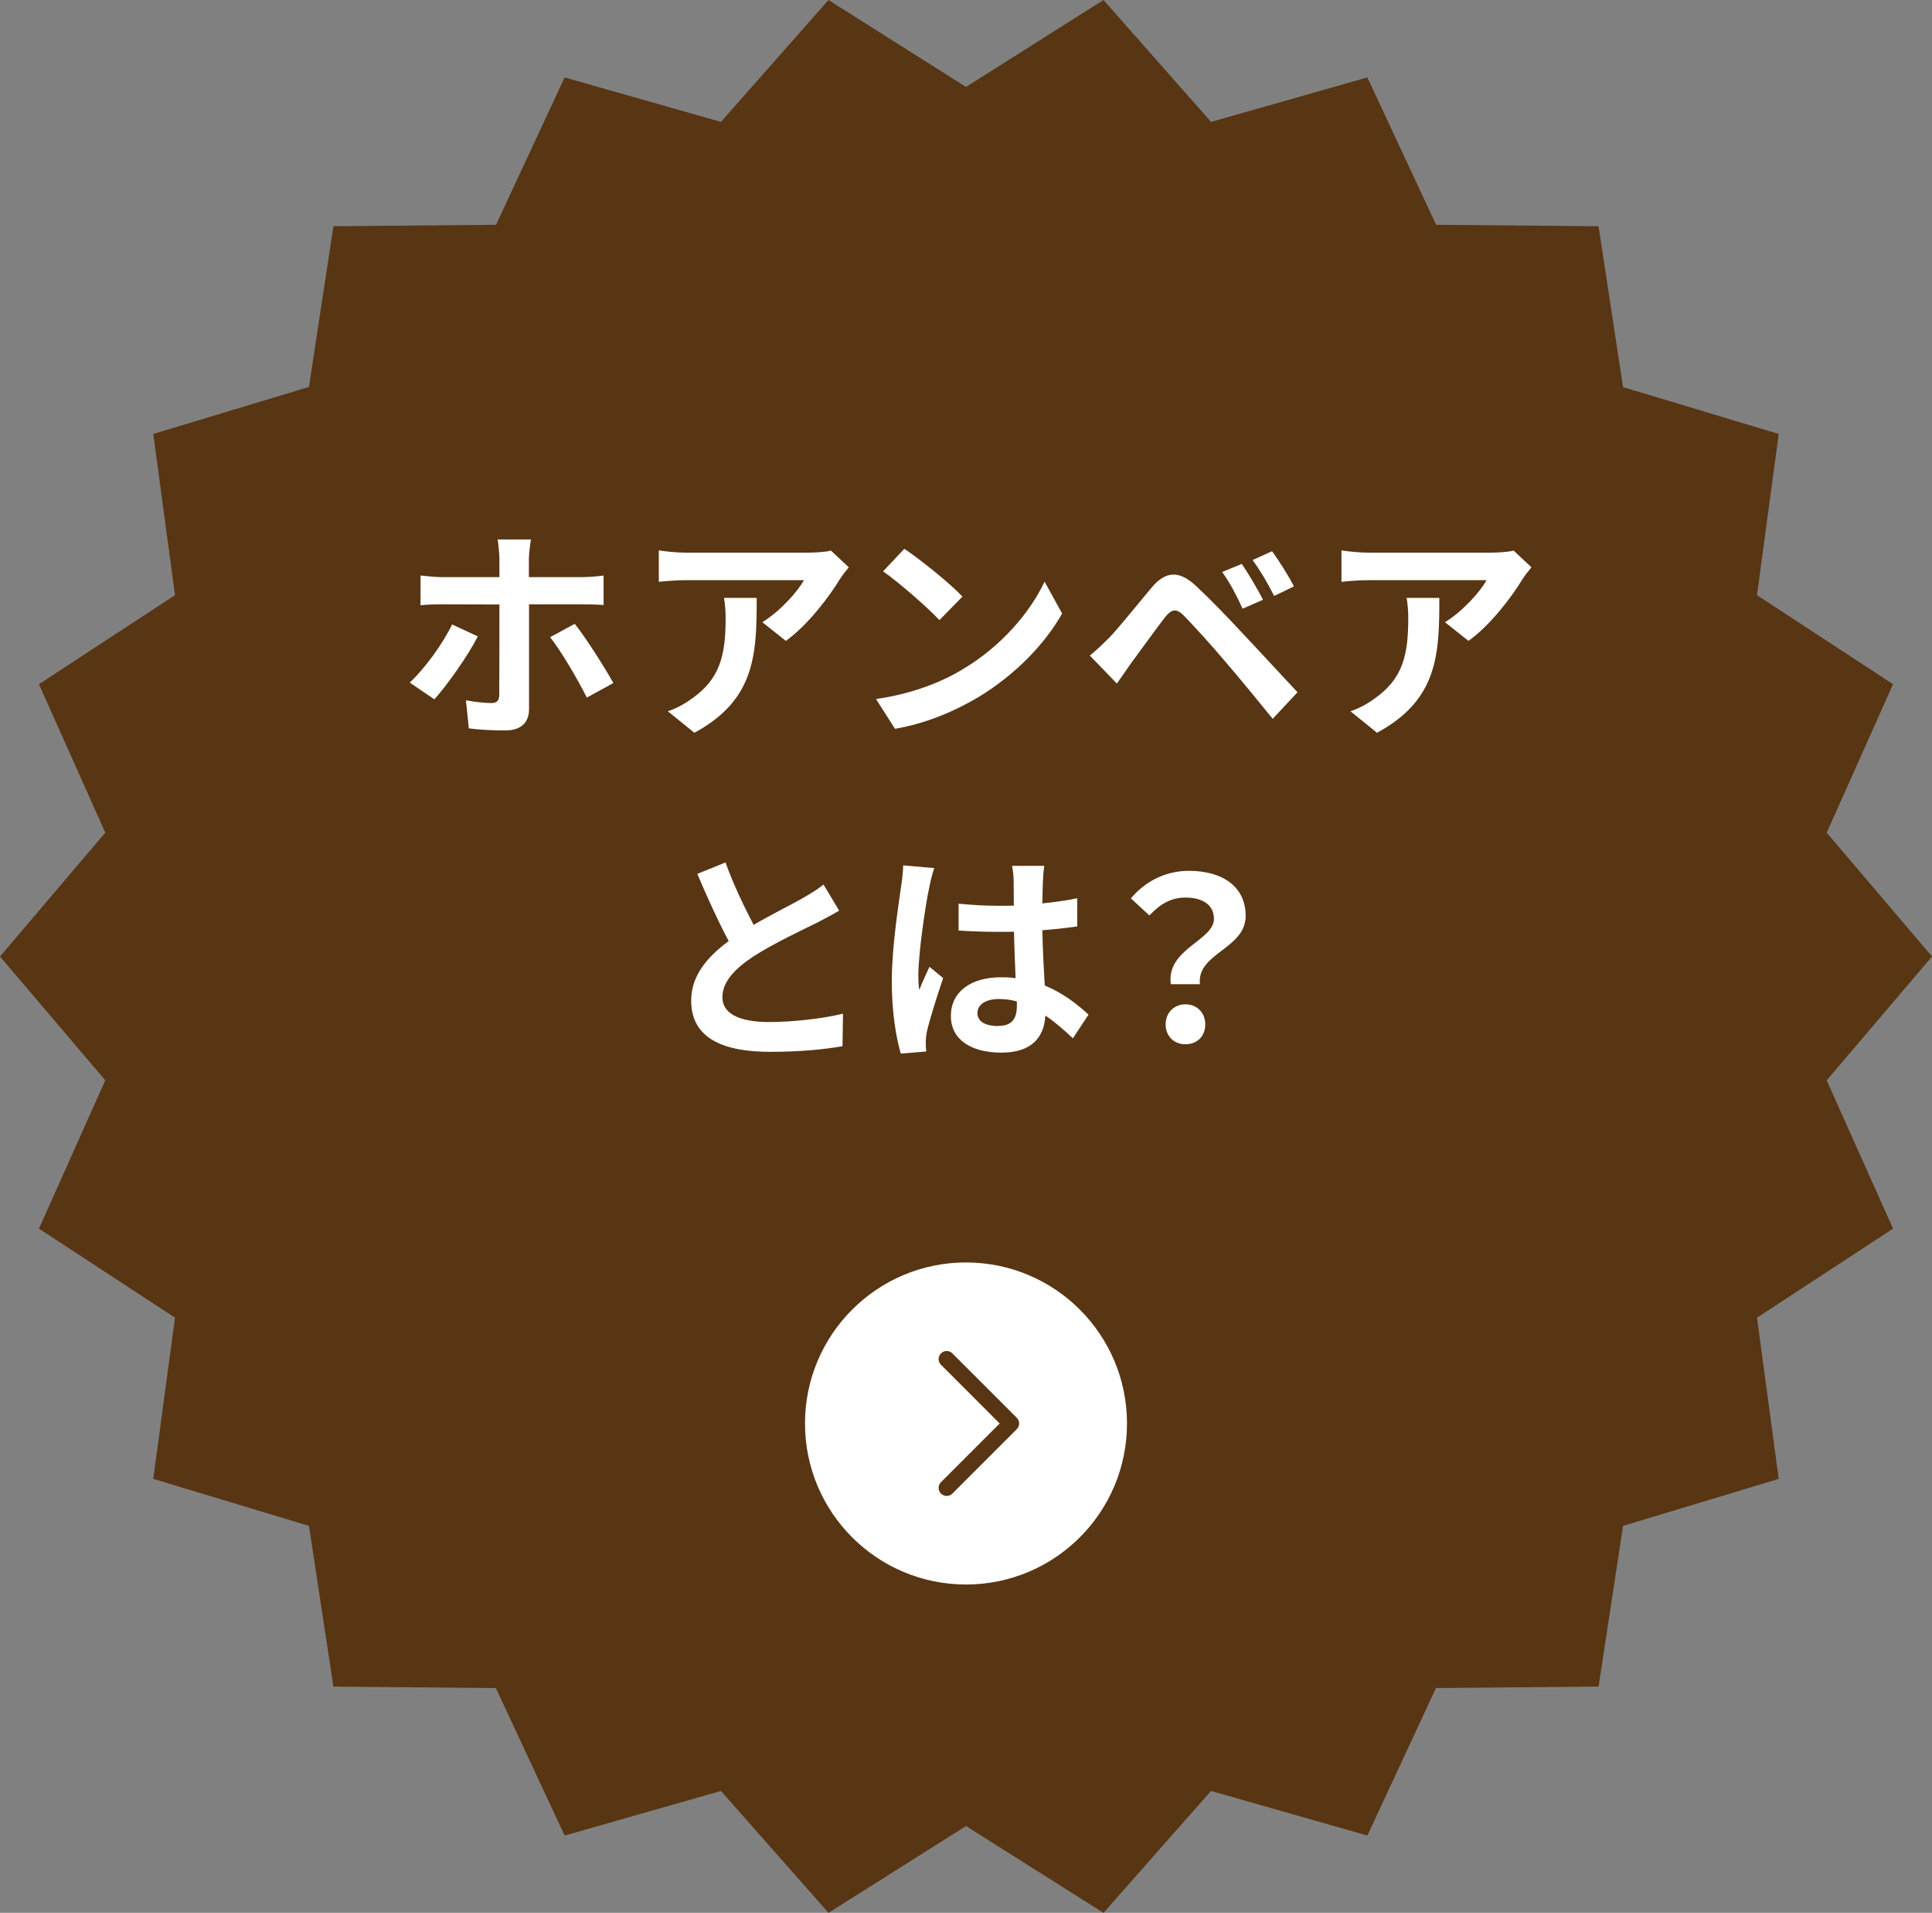 <?xml version="1.0" encoding="UTF-8"?>
<svg id="_レイヤー_2" data-name="レイヤー 2" xmlns="http://www.w3.org/2000/svg" width="120" height="118.79" viewBox="0 0 120 118.79">
  <rect x="0" y="0" width="120" height="118.79" fill="#808080" stroke="none"/>
  <defs>
    <style>
      .cls-1 {
        fill: none;
        stroke: #583513;
        stroke-linecap: round;
        stroke-linejoin: round;
      }

      .cls-2 {
        fill: #fff;
      }

      .cls-2, .cls-3 {
        stroke-width: 0px;
      }

      .cls-3 {
        fill: #583513;
      }
    </style>
  </defs>
  <g id="design">
    <g>
      <polygon class="cls-3" points="120 59.4 113.46 67.09 117.58 76.3 109.13 81.83 110.48 91.84 100.81 94.76 99.29 104.74 89.19 104.83 84.93 113.99 75.22 111.22 68.54 118.79 60 113.4 51.46 118.79 44.78 111.22 35.07 113.99 30.8 104.83 20.71 104.74 19.19 94.76 9.52 91.84 10.87 81.83 2.42 76.3 6.54 67.09 0 59.4 6.54 51.71 2.42 42.49 10.87 36.96 9.52 26.95 19.19 24.03 20.71 14.05 30.81 13.96 35.07 4.81 44.78 7.57 51.46 0 60 5.4 68.54 0 75.22 7.57 84.93 4.81 89.2 13.96 99.29 14.05 100.81 24.04 110.48 26.95 109.13 36.96 117.58 42.49 113.46 51.71 120 59.4"/>
      <g>
        <path class="cls-2" d="m26.98,43.43l-1.53-1.04c.94-.88,2.06-2.42,2.63-3.61l1.6.74c-.64,1.25-1.95,3.08-2.7,3.91Zm5.87-8.71v1.12h3.25c.41,0,1.01-.04,1.39-.1v1.83c-.43-.03-.98-.04-1.37-.04h-3.26v6.51c0,.81-.48,1.32-1.47,1.32-.74,0-1.57-.03-2.27-.13l-.18-1.74c.6.11,1.22.17,1.57.17s.49-.14.5-.5c.01-.52.01-4.96.01-5.62h0s-3.56-.01-3.56-.01c-.42,0-.95.01-1.34.06v-1.85c.42.04.91.1,1.34.1h3.56v-1.12c0-.36-.07-.98-.11-1.22h2.07c-.04.2-.13.87-.13,1.22Zm5.24,7.7l-1.64.9c-.6-1.19-1.6-2.89-2.28-3.75l1.53-.83c.71.9,1.83,2.66,2.4,3.68Z"/>
        <path class="cls-2" d="m52.17,35.96c-.66,1.09-1.99,2.86-3.36,3.84l-1.46-1.16c1.12-.69,2.21-1.92,2.58-2.61h-7.3c-.59,0-1.05.04-1.71.1v-1.95c.53.08,1.12.14,1.71.14h7.55c.39,0,1.16-.04,1.43-.13l1.11,1.04c-.15.18-.42.52-.55.73Zm-9.05,9.54l-1.64-1.33c.45-.15.95-.39,1.47-.77,1.78-1.23,2.12-2.72,2.12-5.01,0-.43-.03-.81-.1-1.26h2.03c0,3.47-.07,6.33-3.88,8.38Z"/>
        <path class="cls-2" d="m59.78,41.57c2.4-1.41,4.22-3.56,5.1-5.45l1.09,1.98c-1.06,1.89-2.93,3.82-5.18,5.18-1.42.85-3.22,1.64-5.2,1.98l-1.18-1.85c2.19-.31,4.01-1.02,5.36-1.83Zm0-4.52l-1.43,1.46c-.73-.78-2.48-2.31-3.5-3.03l1.32-1.4c.98.66,2.8,2.11,3.61,2.97Z"/>
        <path class="cls-2" d="m68.84,39.66c.63-.64,1.72-2.02,2.69-3.17.83-.98,1.65-1.13,2.75-.11.94.88,2.02,2,2.86,2.91.94.99,2.37,2.55,3.45,3.7l-1.54,1.65c-.94-1.16-2.13-2.61-2.96-3.57-.81-.97-2.06-2.33-2.56-2.84-.45-.45-.74-.42-1.15.08-.55.7-1.54,2.09-2.1,2.84-.32.45-.66.94-.91,1.3l-1.68-1.74c.42-.34.73-.64,1.16-1.06Zm9.6-2.41l-1.26.55c-.41-.88-.76-1.57-1.27-2.28l1.22-.5c.39.57,1.01,1.6,1.32,2.24Zm1.92-.83l-1.22.59c-.45-.88-.83-1.53-1.34-2.23l1.21-.55c.41.56,1.04,1.55,1.36,2.19Z"/>
        <path class="cls-2" d="m94.57,35.96c-.66,1.09-1.99,2.86-3.36,3.84l-1.46-1.16c1.12-.69,2.21-1.92,2.58-2.61h-7.3c-.59,0-1.05.04-1.71.1v-1.95c.53.08,1.12.14,1.71.14h7.55c.39,0,1.16-.04,1.43-.13l1.11,1.04c-.15.18-.42.52-.55.73Zm-9.05,9.54l-1.64-1.33c.45-.15.95-.39,1.47-.77,1.78-1.23,2.12-2.72,2.12-5.01,0-.43-.03-.81-.1-1.26h2.03c0,3.47-.07,6.33-3.88,8.38Z"/>
        <path class="cls-2" d="m46.82,57.43c1.15-.67,2.37-1.27,3.03-1.65.53-.31.94-.55,1.3-.85l.97,1.62c-.42.25-.87.49-1.39.76-.87.43-2.63,1.25-3.91,2.07-1.16.77-1.95,1.57-1.95,2.55s.97,1.54,2.91,1.54c1.44,0,3.33-.21,4.58-.52l-.03,2.02c-1.19.21-2.68.35-4.5.35-2.79,0-4.9-.77-4.9-3.18,0-1.54.98-2.7,2.33-3.7-.64-1.19-1.32-2.69-1.95-4.17l1.75-.71c.53,1.46,1.19,2.8,1.75,3.88Z"/>
        <path class="cls-2" d="m57.71,55.15c-.21.94-.67,4.02-.67,5.42,0,.28.01.63.06.91.18-.49.42-.97.63-1.44l.85.7c-.39,1.15-.84,2.58-1.01,3.33-.04.2-.07.5-.07.66,0,.14.01.38.03.57l-1.58.13c-.29-.98-.56-2.58-.56-4.48,0-2.12.42-4.76.57-5.84.06-.39.13-.92.14-1.37l1.93.17c-.11.28-.28.99-.32,1.25Zm7.07-.49c-.01.31-.03.83-.04,1.44.77-.07,1.5-.18,2.17-.32v1.75c-.67.1-1.4.18-2.17.24.03,1.36.1,2.48.15,3.43,1.16.48,2.05,1.19,2.72,1.81l-.97,1.47c-.59-.55-1.15-1.04-1.71-1.41-.08,1.34-.84,2.3-2.73,2.3s-3.14-.81-3.14-2.28,1.21-2.4,3.11-2.4c.32,0,.63.01.91.06-.03-.87-.08-1.89-.1-2.89-.34.01-.67.01-.99.01-.83,0-1.62-.03-2.45-.08v-1.67c.8.08,1.61.13,2.45.13.32,0,.66,0,.98-.01,0-.69-.01-1.26-.01-1.55,0-.21-.04-.64-.1-.92h2c-.04.27-.07.6-.08.91Zm-2.77,9.05c.85,0,1.15-.45,1.15-1.27v-.25c-.36-.1-.74-.15-1.12-.15-.8,0-1.33.34-1.33.87,0,.57.56.81,1.3.81Z"/>
        <path class="cls-2" d="m75.4,57.06c0-.84-.67-1.32-1.77-1.32-.87,0-1.55.38-2.24,1.11l-1.15-1.06c.88-1.04,2.12-1.71,3.61-1.71,2.03,0,3.52.94,3.52,2.8,0,2.06-3.05,2.3-2.84,4.24h-1.81c-.29-2.2,2.68-2.7,2.68-4.06Zm-3,6.56c0-.74.53-1.25,1.23-1.25s1.23.5,1.23,1.25-.52,1.23-1.23,1.23-1.23-.5-1.23-1.23Z"/>
      </g>
      <g>
        <circle class="cls-2" cx="60" cy="88.4" r="10"/>
        <polyline class="cls-1" points="58.8 84.4 62.8 88.4 58.8 92.4"/>
      </g>
    </g>
  </g>
</svg>